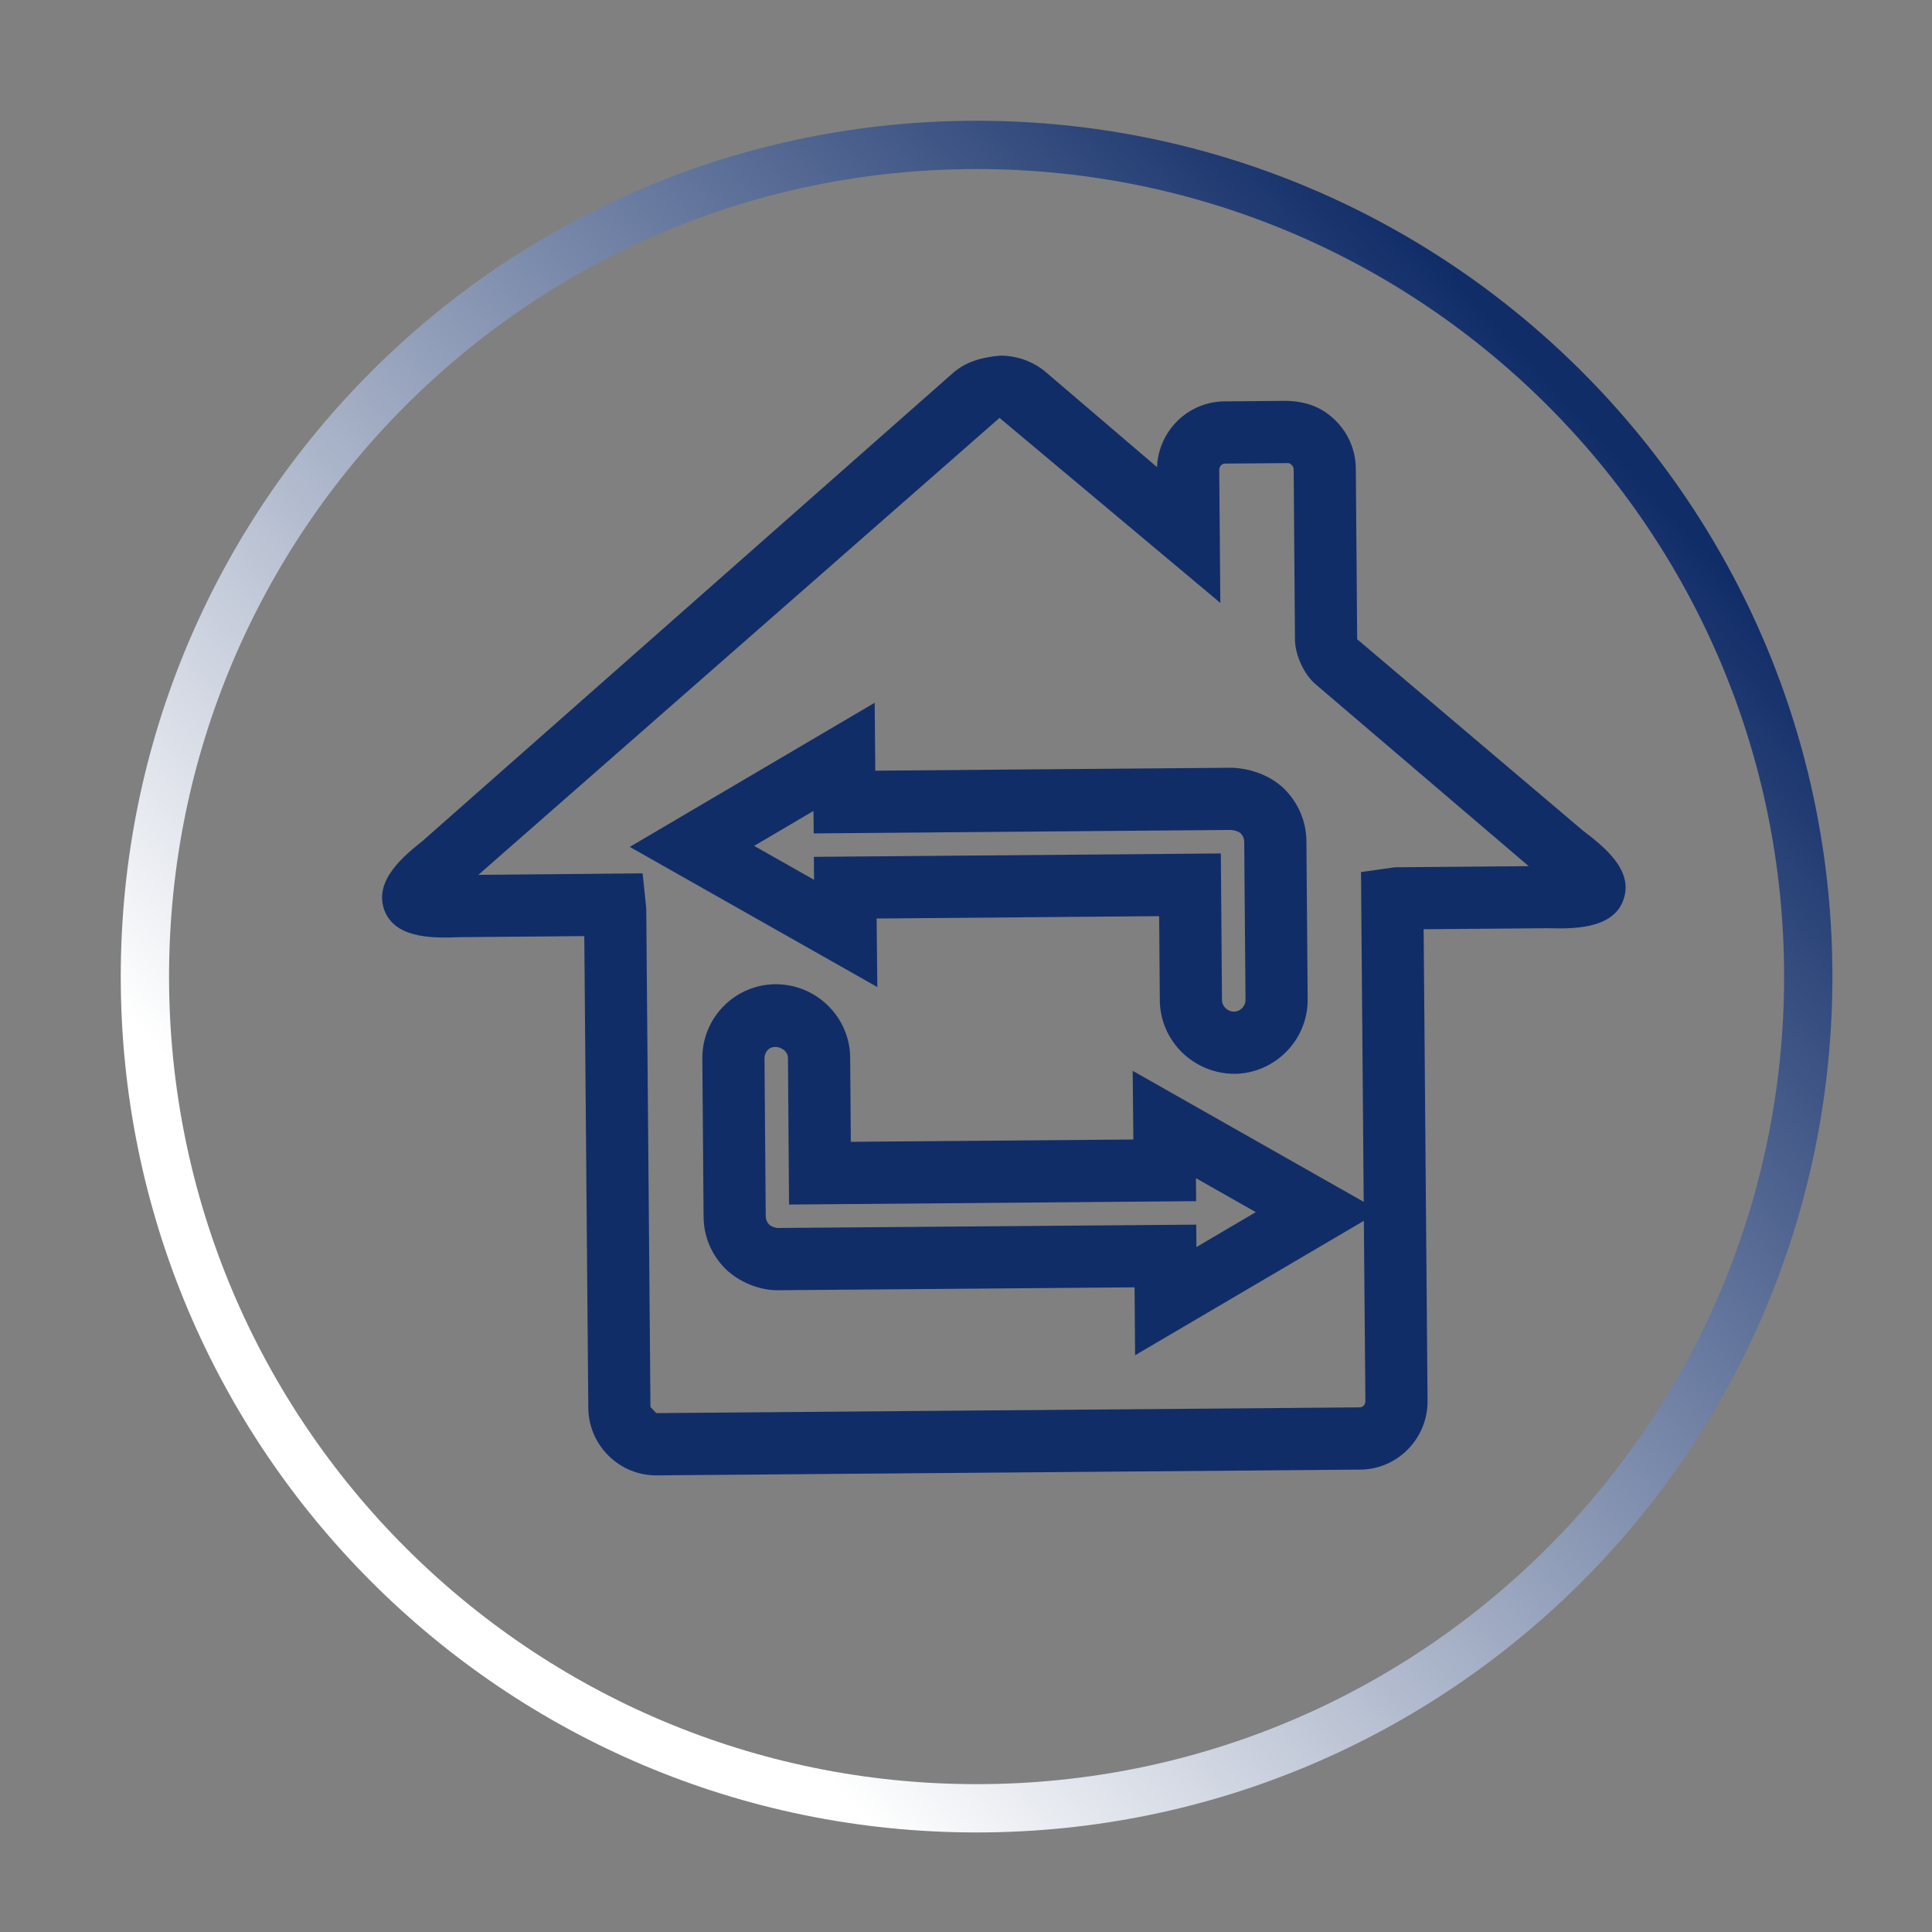 <?xml version="1.0" encoding="UTF-8"?>
<svg width="40px" height="40px" viewBox="0 0 40 40" version="1.1" xmlns="http://www.w3.org/2000/svg" xmlns:xlink="http://www.w3.org/1999/xlink">
    <rect x="0" y="0" width="40" height="40" fill="#808080" stroke="none"/>
    <title>ic__dc-inverter</title>
    <defs>
        <linearGradient x1="23.248%" y1="78.007%" x2="87.726%" y2="18.786%" id="linearGradient-1">
            <stop stop-color="#FFFFFF" offset="0%"></stop>
            <stop stop-color="#112D68" offset="100%"></stop>
        </linearGradient>
    </defs>
    <g id="ic__dc-inverter" stroke="none" stroke-width="1" fill="none" fill-rule="evenodd">
        <g id="Group-5" transform="translate(7.91, 7.363)" fill="#112D68">
            <path d="M24.854,9.826 L20.189,5.872 L20.161,2.341 C20.158,1.965 20.01,1.612 19.744,1.347 C19.475,1.079 19.164,0.953 18.744,0.936 L17.438,0.947 C16.685,0.954 16.074,1.558 16.045,2.308 L13.746,0.344 C13.486,0.122 13.149,0 12.803,0 C12.425,0.03 12.086,0.125 11.817,0.362 L0.84,10.047 C0.462,10.35 -0.172,10.857 0.044,11.471 C0.254,12.044 0.962,12.069 1.623,12.04 L4.187,12.018 L4.27,21.777 C4.271,22.157 4.422,22.512 4.691,22.778 C4.956,23.039 5.306,23.183 5.675,23.183 L5.688,23.183 L20.254,23.064 C21.029,23.057 21.653,22.416 21.646,21.637 L21.565,11.876 L24.132,11.855 C24.61,11.866 25.496,11.893 25.705,11.254 C25.913,10.644 25.293,10.164 24.854,9.826 L24.854,9.826 Z M20.973,10.593 L20.268,10.692 L20.324,17.52 L15.541,14.807 L15.555,16.229 L9.705,16.277 L9.692,14.528 C9.682,13.693 8.994,13.014 8.149,13.014 C7.739,13.017 7.355,13.179 7.068,13.472 C6.784,13.762 6.628,14.147 6.631,14.557 L6.657,17.835 C6.661,18.24 6.822,18.621 7.114,18.911 C7.389,19.179 7.807,19.35 8.182,19.35 L8.198,19.35 L15.58,19.29 L15.591,20.696 L20.327,17.913 L20.359,21.648 C20.359,21.716 20.306,21.774 20.243,21.775 L5.678,21.894 L5.557,21.768 L5.47,11.448 L5.395,10.719 L1.994,10.75 L12.784,1.289 L17.356,5.12 L17.333,2.364 C17.333,2.295 17.387,2.236 17.449,2.235 L18.756,2.225 C18.813,2.225 18.873,2.294 18.874,2.352 L18.901,5.89 C18.908,6.211 19.093,6.606 19.329,6.805 L23.74,10.57 L20.973,10.593 Z M16.851,17.03 L18.089,17.733 L16.861,18.456 L16.857,17.992 L8.186,18.061 C8.147,18.061 8.054,18.028 8.018,17.994 C7.971,17.946 7.945,17.887 7.944,17.823 L7.918,14.548 C7.918,14.481 7.942,14.421 7.988,14.373 C8.119,14.239 8.401,14.343 8.404,14.541 L8.426,17.576 L16.855,17.506 L16.851,17.03 Z M18.679,8.97 C18.415,8.712 18.021,8.549 17.595,8.532 L10.212,8.593 L10.199,7.187 L5.129,10.171 L10.254,13.073 L10.24,11.654 L16.089,11.605 L16.103,13.354 C16.112,14.189 16.801,14.87 17.656,14.87 C18.494,14.856 19.171,14.163 19.164,13.326 L19.138,10.049 C19.134,9.643 18.972,9.261 18.679,8.97 L18.679,8.97 Z M17.64,13.582 C17.505,13.582 17.392,13.474 17.39,13.342 L17.366,10.307 L8.94,10.377 L8.944,10.852 L7.704,10.15 L8.932,9.427 L8.937,9.892 L17.574,9.82 C17.653,9.823 17.747,9.86 17.775,9.888 C17.824,9.937 17.849,9.995 17.85,10.061 L17.877,13.336 C17.878,13.469 17.769,13.58 17.64,13.582 L17.64,13.582 Z" id="Fill-1"></path>
        </g>
        <path d="M20.219,37.439 C29.729,37.439 37.438,29.73 37.438,20.22 C37.438,10.71 29.729,3 20.219,3 C10.709,3 3,10.71 3,20.22 C3,29.73 10.709,37.439 20.219,37.439 Z" id="Stroke-3" stroke="url(#linearGradient-1)"></path>
    </g>
</svg>